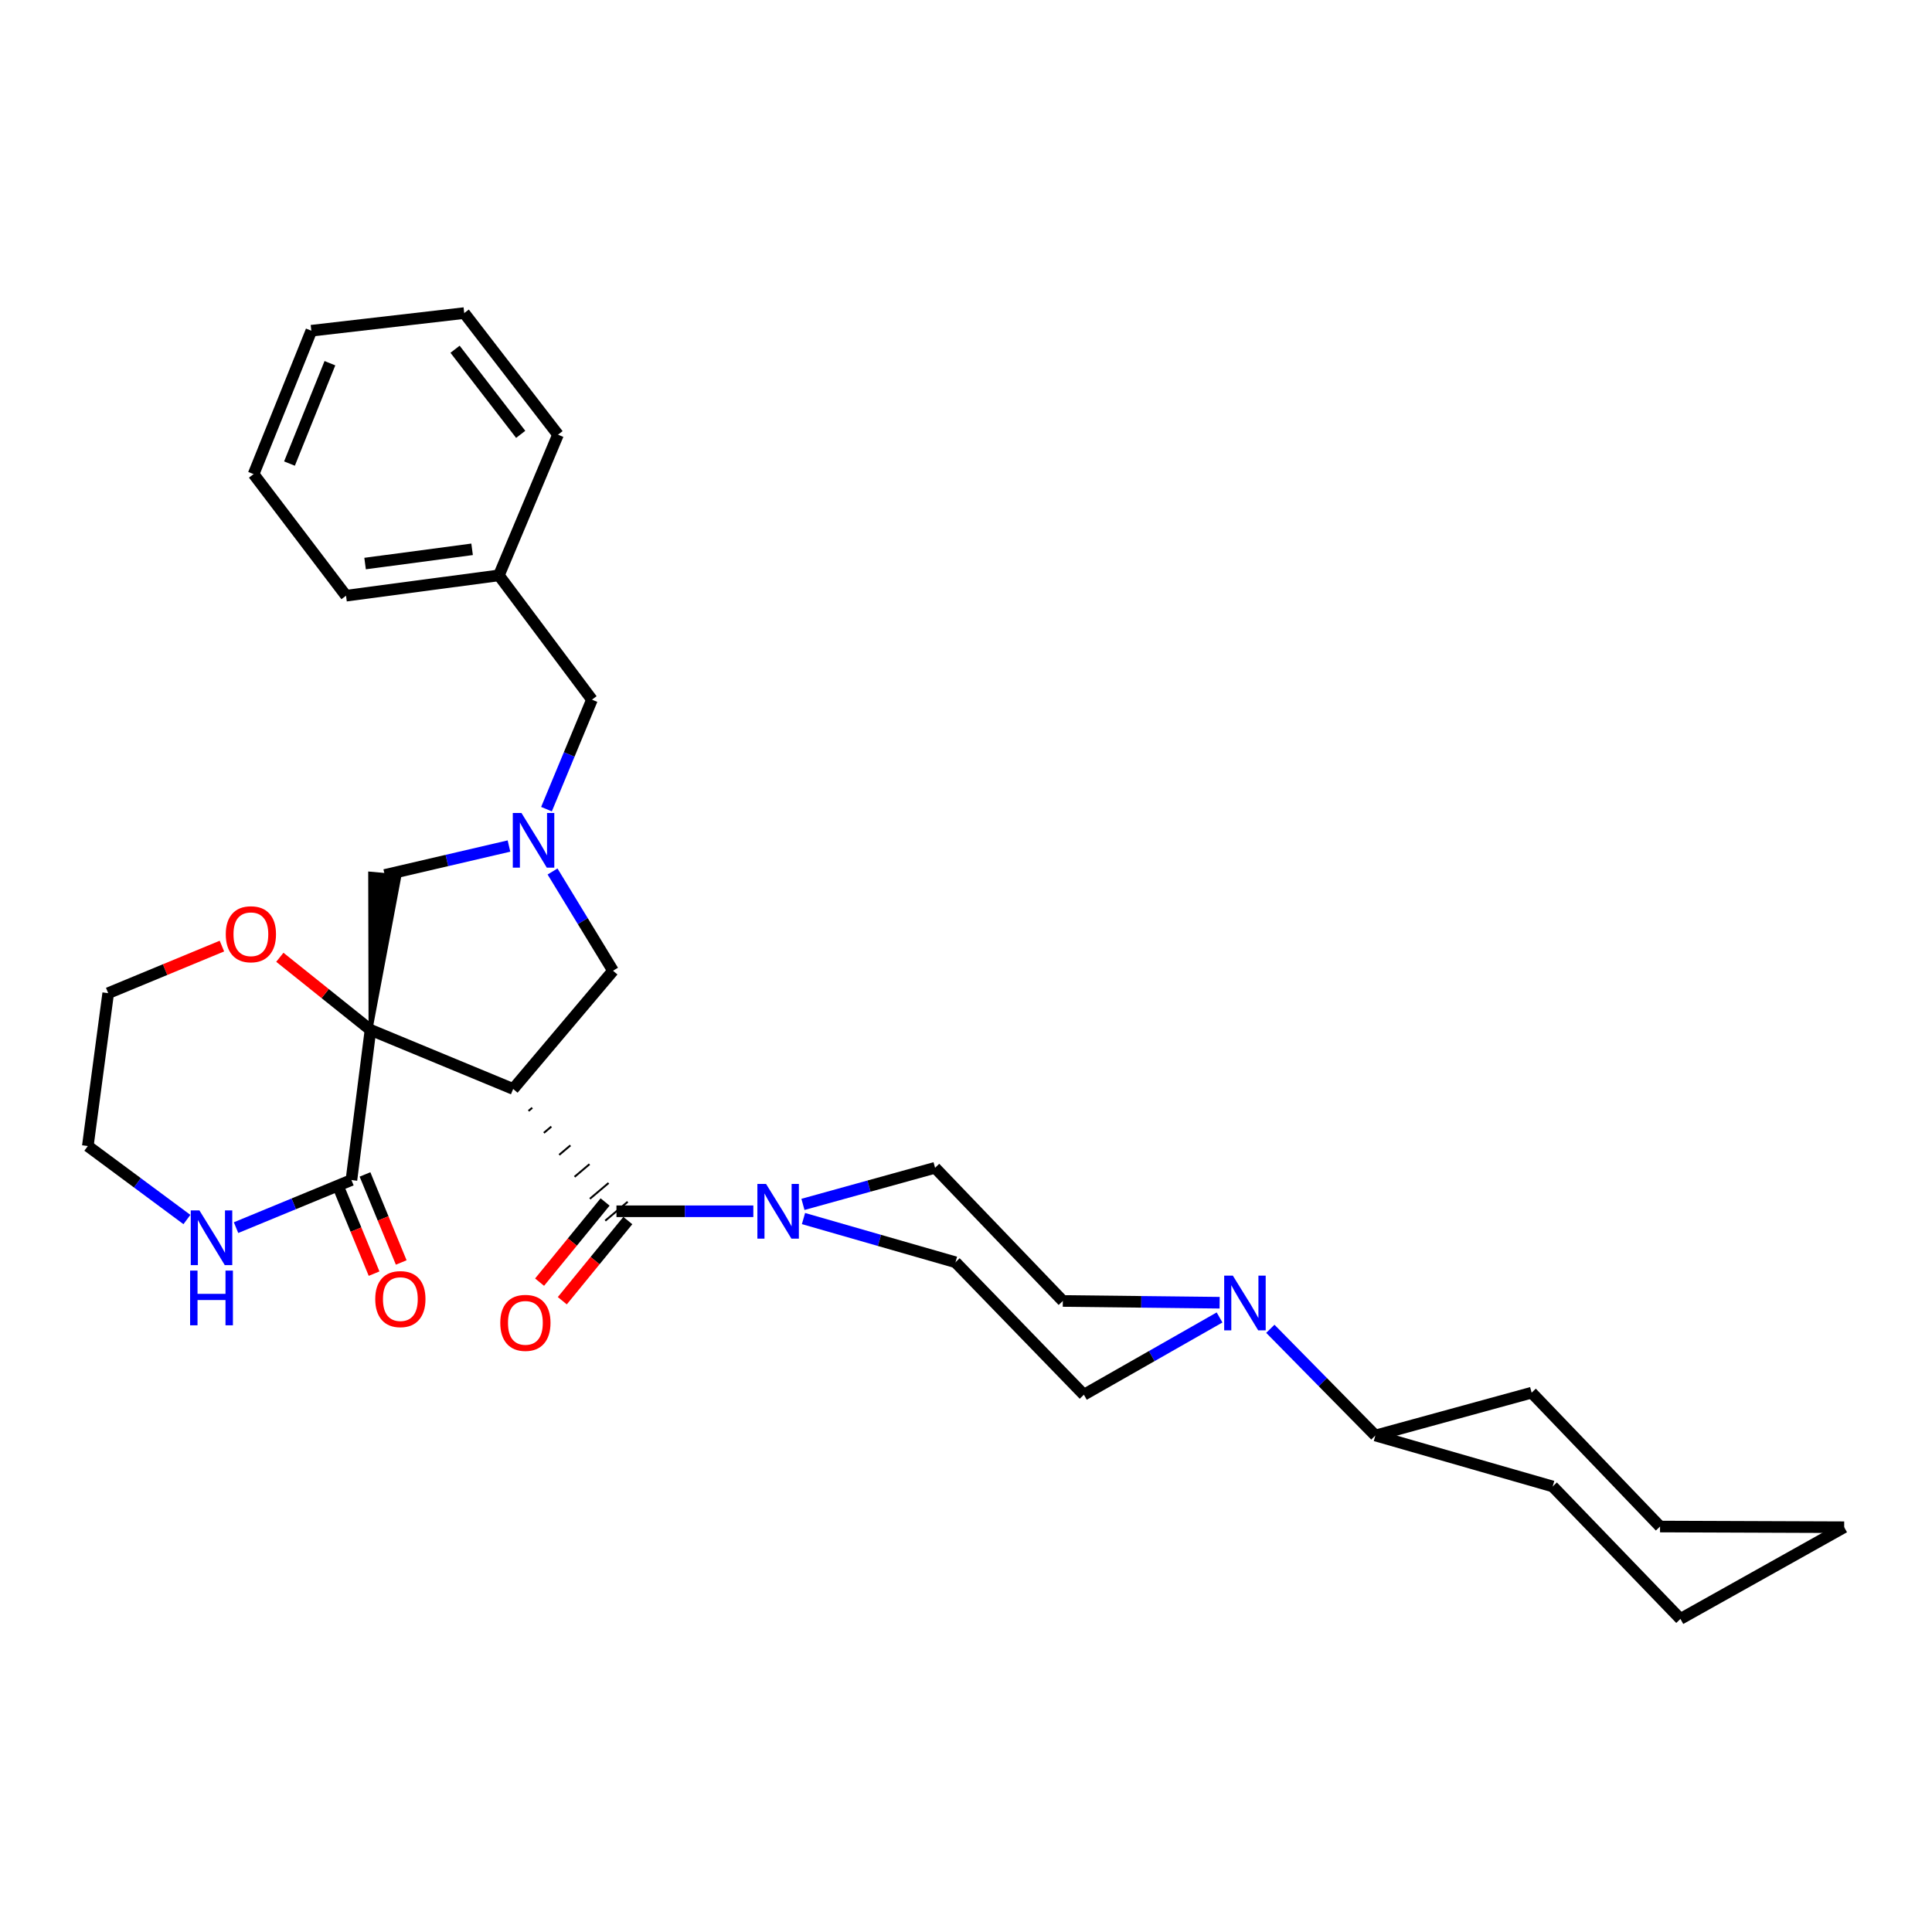 <?xml version='1.0' encoding='iso-8859-1'?>
<svg version='1.1' baseProfile='full'
              xmlns='http://www.w3.org/2000/svg'
                      xmlns:rdkit='http://www.rdkit.org/xml'
                      xmlns:xlink='http://www.w3.org/1999/xlink'
                  xml:space='preserve'
width='1000px' height='1000px' viewBox='0 0 1000 1000'>
<!-- END OF HEADER -->
<rect style='opacity:1.0;fill:#FFFFFF;stroke:none' width='1000' height='1000' x='0' y='0'> </rect>
<path class='bond-0' d='M 191.765,533.067 L 265.613,563.652' style='fill:none;fill-rule:evenodd;stroke:#000000;stroke-width:6px;stroke-linecap:butt;stroke-linejoin:miter;stroke-opacity:1' />
<path class='bond-2' d='M 191.765,533.067 L 181.899,610.78' style='fill:none;fill-rule:evenodd;stroke:#000000;stroke-width:6px;stroke-linecap:butt;stroke-linejoin:miter;stroke-opacity:1' />
<path class='bond-6' d='M 191.765,533.067 L 206.714,453.569 L 191.586,452.176 Z' style='fill:#000000;fill-rule:evenodd;fill-opacity:1;stroke:#000000;stroke-width:2px;stroke-linecap:butt;stroke-linejoin:miter;stroke-opacity:1;' />
<path class='bond-8' d='M 191.765,533.067 L 168.304,514.275' style='fill:none;fill-rule:evenodd;stroke:#000000;stroke-width:6px;stroke-linecap:butt;stroke-linejoin:miter;stroke-opacity:1' />
<path class='bond-8' d='M 168.304,514.275 L 144.843,495.484' style='fill:none;fill-rule:evenodd;stroke:#FF0000;stroke-width:6px;stroke-linecap:butt;stroke-linejoin:miter;stroke-opacity:1' />
<path class='bond-1' d='M 273.556,575.019 L 275.491,573.385' style='fill:none;fill-rule:evenodd;stroke:#000000;stroke-width:1.0px;stroke-linecap:butt;stroke-linejoin:miter;stroke-opacity:1' />
<path class='bond-1' d='M 281.5,586.385 L 285.369,583.118' style='fill:none;fill-rule:evenodd;stroke:#000000;stroke-width:1.0px;stroke-linecap:butt;stroke-linejoin:miter;stroke-opacity:1' />
<path class='bond-1' d='M 289.444,597.752 L 295.247,592.85' style='fill:none;fill-rule:evenodd;stroke:#000000;stroke-width:1.0px;stroke-linecap:butt;stroke-linejoin:miter;stroke-opacity:1' />
<path class='bond-1' d='M 297.388,609.118 L 305.125,602.583' style='fill:none;fill-rule:evenodd;stroke:#000000;stroke-width:1.0px;stroke-linecap:butt;stroke-linejoin:miter;stroke-opacity:1' />
<path class='bond-1' d='M 305.332,620.485 L 315.003,612.316' style='fill:none;fill-rule:evenodd;stroke:#000000;stroke-width:1.0px;stroke-linecap:butt;stroke-linejoin:miter;stroke-opacity:1' />
<path class='bond-1' d='M 313.275,631.851 L 324.881,622.049' style='fill:none;fill-rule:evenodd;stroke:#000000;stroke-width:1.0px;stroke-linecap:butt;stroke-linejoin:miter;stroke-opacity:1' />
<path class='bond-7' d='M 265.613,563.652 L 317.297,502.456' style='fill:none;fill-rule:evenodd;stroke:#000000;stroke-width:6px;stroke-linecap:butt;stroke-linejoin:miter;stroke-opacity:1' />
<path class='bond-4' d='M 319.078,626.95 L 354.502,626.95' style='fill:none;fill-rule:evenodd;stroke:#000000;stroke-width:6px;stroke-linecap:butt;stroke-linejoin:miter;stroke-opacity:1' />
<path class='bond-4' d='M 354.502,626.95 L 389.926,626.95' style='fill:none;fill-rule:evenodd;stroke:#0000FF;stroke-width:6px;stroke-linecap:butt;stroke-linejoin:miter;stroke-opacity:1' />
<path class='bond-10' d='M 313.197,622.143 L 296.241,642.891' style='fill:none;fill-rule:evenodd;stroke:#000000;stroke-width:6px;stroke-linecap:butt;stroke-linejoin:miter;stroke-opacity:1' />
<path class='bond-10' d='M 296.241,642.891 L 279.286,663.638' style='fill:none;fill-rule:evenodd;stroke:#FF0000;stroke-width:6px;stroke-linecap:butt;stroke-linejoin:miter;stroke-opacity:1' />
<path class='bond-10' d='M 324.96,631.757 L 308.004,652.504' style='fill:none;fill-rule:evenodd;stroke:#000000;stroke-width:6px;stroke-linecap:butt;stroke-linejoin:miter;stroke-opacity:1' />
<path class='bond-10' d='M 308.004,652.504 L 291.049,673.251' style='fill:none;fill-rule:evenodd;stroke:#FF0000;stroke-width:6px;stroke-linecap:butt;stroke-linejoin:miter;stroke-opacity:1' />
<path class='bond-9' d='M 181.899,610.78 L 152.038,623.102' style='fill:none;fill-rule:evenodd;stroke:#000000;stroke-width:6px;stroke-linecap:butt;stroke-linejoin:miter;stroke-opacity:1' />
<path class='bond-9' d='M 152.038,623.102 L 122.177,635.424' style='fill:none;fill-rule:evenodd;stroke:#0000FF;stroke-width:6px;stroke-linecap:butt;stroke-linejoin:miter;stroke-opacity:1' />
<path class='bond-15' d='M 174.875,613.67 L 184.25,636.453' style='fill:none;fill-rule:evenodd;stroke:#000000;stroke-width:6px;stroke-linecap:butt;stroke-linejoin:miter;stroke-opacity:1' />
<path class='bond-15' d='M 184.25,636.453 L 193.625,659.237' style='fill:none;fill-rule:evenodd;stroke:#FF0000;stroke-width:6px;stroke-linecap:butt;stroke-linejoin:miter;stroke-opacity:1' />
<path class='bond-15' d='M 188.923,607.889 L 198.299,630.672' style='fill:none;fill-rule:evenodd;stroke:#000000;stroke-width:6px;stroke-linecap:butt;stroke-linejoin:miter;stroke-opacity:1' />
<path class='bond-15' d='M 198.299,630.672 L 207.674,653.456' style='fill:none;fill-rule:evenodd;stroke:#FF0000;stroke-width:6px;stroke-linecap:butt;stroke-linejoin:miter;stroke-opacity:1' />
<path class='bond-3' d='M 263.445,437.907 L 231.298,445.39' style='fill:none;fill-rule:evenodd;stroke:#0000FF;stroke-width:6px;stroke-linecap:butt;stroke-linejoin:miter;stroke-opacity:1' />
<path class='bond-3' d='M 231.298,445.39 L 199.15,452.873' style='fill:none;fill-rule:evenodd;stroke:#000000;stroke-width:6px;stroke-linecap:butt;stroke-linejoin:miter;stroke-opacity:1' />
<path class='bond-16' d='M 282.861,418.816 L 294.627,390.481' style='fill:none;fill-rule:evenodd;stroke:#0000FF;stroke-width:6px;stroke-linecap:butt;stroke-linejoin:miter;stroke-opacity:1' />
<path class='bond-16' d='M 294.627,390.481 L 306.393,362.146' style='fill:none;fill-rule:evenodd;stroke:#000000;stroke-width:6px;stroke-linecap:butt;stroke-linejoin:miter;stroke-opacity:1' />
<path class='bond-31' d='M 285.995,451.083 L 301.646,476.77' style='fill:none;fill-rule:evenodd;stroke:#0000FF;stroke-width:6px;stroke-linecap:butt;stroke-linejoin:miter;stroke-opacity:1' />
<path class='bond-31' d='M 301.646,476.77 L 317.297,502.456' style='fill:none;fill-rule:evenodd;stroke:#000000;stroke-width:6px;stroke-linecap:butt;stroke-linejoin:miter;stroke-opacity:1' />
<path class='bond-11' d='M 415.605,623.391 L 449.797,613.921' style='fill:none;fill-rule:evenodd;stroke:#0000FF;stroke-width:6px;stroke-linecap:butt;stroke-linejoin:miter;stroke-opacity:1' />
<path class='bond-11' d='M 449.797,613.921 L 483.99,604.45' style='fill:none;fill-rule:evenodd;stroke:#000000;stroke-width:6px;stroke-linecap:butt;stroke-linejoin:miter;stroke-opacity:1' />
<path class='bond-12' d='M 415.886,630.724 L 455.221,642.033' style='fill:none;fill-rule:evenodd;stroke:#0000FF;stroke-width:6px;stroke-linecap:butt;stroke-linejoin:miter;stroke-opacity:1' />
<path class='bond-12' d='M 455.221,642.033 L 494.556,653.341' style='fill:none;fill-rule:evenodd;stroke:#000000;stroke-width:6px;stroke-linecap:butt;stroke-linejoin:miter;stroke-opacity:1' />
<path class='bond-5' d='M 631.24,681.914 L 596.129,701.91' style='fill:none;fill-rule:evenodd;stroke:#0000FF;stroke-width:6px;stroke-linecap:butt;stroke-linejoin:miter;stroke-opacity:1' />
<path class='bond-5' d='M 596.129,701.91 L 561.019,721.905' style='fill:none;fill-rule:evenodd;stroke:#000000;stroke-width:6px;stroke-linecap:butt;stroke-linejoin:miter;stroke-opacity:1' />
<path class='bond-17' d='M 657.524,687.786 L 684.705,715.4' style='fill:none;fill-rule:evenodd;stroke:#0000FF;stroke-width:6px;stroke-linecap:butt;stroke-linejoin:miter;stroke-opacity:1' />
<path class='bond-17' d='M 684.705,715.4 L 711.887,743.013' style='fill:none;fill-rule:evenodd;stroke:#000000;stroke-width:6px;stroke-linecap:butt;stroke-linejoin:miter;stroke-opacity:1' />
<path class='bond-33' d='M 631.281,674.285 L 590.698,673.831' style='fill:none;fill-rule:evenodd;stroke:#0000FF;stroke-width:6px;stroke-linecap:butt;stroke-linejoin:miter;stroke-opacity:1' />
<path class='bond-33' d='M 590.698,673.831 L 550.115,673.377' style='fill:none;fill-rule:evenodd;stroke:#000000;stroke-width:6px;stroke-linecap:butt;stroke-linejoin:miter;stroke-opacity:1' />
<path class='bond-20' d='M 114.862,489.693 L 85.433,501.877' style='fill:none;fill-rule:evenodd;stroke:#FF0000;stroke-width:6px;stroke-linecap:butt;stroke-linejoin:miter;stroke-opacity:1' />
<path class='bond-20' d='M 85.433,501.877 L 56.004,514.061' style='fill:none;fill-rule:evenodd;stroke:#000000;stroke-width:6px;stroke-linecap:butt;stroke-linejoin:miter;stroke-opacity:1' />
<path class='bond-32' d='M 96.746,631.225 L 71.1,612.212' style='fill:none;fill-rule:evenodd;stroke:#0000FF;stroke-width:6px;stroke-linecap:butt;stroke-linejoin:miter;stroke-opacity:1' />
<path class='bond-32' d='M 71.1,612.212 L 45.455,593.2' style='fill:none;fill-rule:evenodd;stroke:#000000;stroke-width:6px;stroke-linecap:butt;stroke-linejoin:miter;stroke-opacity:1' />
<path class='bond-14' d='M 483.99,604.45 L 550.115,673.377' style='fill:none;fill-rule:evenodd;stroke:#000000;stroke-width:6px;stroke-linecap:butt;stroke-linejoin:miter;stroke-opacity:1' />
<path class='bond-13' d='M 494.556,653.341 L 561.019,721.905' style='fill:none;fill-rule:evenodd;stroke:#000000;stroke-width:6px;stroke-linecap:butt;stroke-linejoin:miter;stroke-opacity:1' />
<path class='bond-18' d='M 306.393,362.146 L 258.228,297.802' style='fill:none;fill-rule:evenodd;stroke:#000000;stroke-width:6px;stroke-linecap:butt;stroke-linejoin:miter;stroke-opacity:1' />
<path class='bond-21' d='M 711.887,743.013 L 792.773,720.85' style='fill:none;fill-rule:evenodd;stroke:#000000;stroke-width:6px;stroke-linecap:butt;stroke-linejoin:miter;stroke-opacity:1' />
<path class='bond-22' d='M 711.887,743.013 L 803.669,769.387' style='fill:none;fill-rule:evenodd;stroke:#000000;stroke-width:6px;stroke-linecap:butt;stroke-linejoin:miter;stroke-opacity:1' />
<path class='bond-23' d='M 258.228,297.802 L 179.106,308.334' style='fill:none;fill-rule:evenodd;stroke:#000000;stroke-width:6px;stroke-linecap:butt;stroke-linejoin:miter;stroke-opacity:1' />
<path class='bond-23' d='M 244.355,284.323 L 188.969,291.696' style='fill:none;fill-rule:evenodd;stroke:#000000;stroke-width:6px;stroke-linecap:butt;stroke-linejoin:miter;stroke-opacity:1' />
<path class='bond-24' d='M 258.228,297.802 L 288.822,224.984' style='fill:none;fill-rule:evenodd;stroke:#000000;stroke-width:6px;stroke-linecap:butt;stroke-linejoin:miter;stroke-opacity:1' />
<path class='bond-19' d='M 45.455,593.2 L 56.004,514.061' style='fill:none;fill-rule:evenodd;stroke:#000000;stroke-width:6px;stroke-linecap:butt;stroke-linejoin:miter;stroke-opacity:1' />
<path class='bond-25' d='M 792.773,720.85 L 859.236,790.132' style='fill:none;fill-rule:evenodd;stroke:#000000;stroke-width:6px;stroke-linecap:butt;stroke-linejoin:miter;stroke-opacity:1' />
<path class='bond-26' d='M 803.669,769.387 L 869.786,837.951' style='fill:none;fill-rule:evenodd;stroke:#000000;stroke-width:6px;stroke-linecap:butt;stroke-linejoin:miter;stroke-opacity:1' />
<path class='bond-28' d='M 179.106,308.334 L 131.261,245.4' style='fill:none;fill-rule:evenodd;stroke:#000000;stroke-width:6px;stroke-linecap:butt;stroke-linejoin:miter;stroke-opacity:1' />
<path class='bond-27' d='M 288.822,224.984 L 240.285,162.049' style='fill:none;fill-rule:evenodd;stroke:#000000;stroke-width:6px;stroke-linecap:butt;stroke-linejoin:miter;stroke-opacity:1' />
<path class='bond-27' d='M 269.512,224.821 L 235.536,180.767' style='fill:none;fill-rule:evenodd;stroke:#000000;stroke-width:6px;stroke-linecap:butt;stroke-linejoin:miter;stroke-opacity:1' />
<path class='bond-35' d='M 859.236,790.132 L 954.545,790.486' style='fill:none;fill-rule:evenodd;stroke:#000000;stroke-width:6px;stroke-linecap:butt;stroke-linejoin:miter;stroke-opacity:1' />
<path class='bond-30' d='M 869.786,837.951 L 954.545,790.486' style='fill:none;fill-rule:evenodd;stroke:#000000;stroke-width:6px;stroke-linecap:butt;stroke-linejoin:miter;stroke-opacity:1' />
<path class='bond-29' d='M 240.285,162.049 L 161.154,171.181' style='fill:none;fill-rule:evenodd;stroke:#000000;stroke-width:6px;stroke-linecap:butt;stroke-linejoin:miter;stroke-opacity:1' />
<path class='bond-34' d='M 131.261,245.4 L 161.154,171.181' style='fill:none;fill-rule:evenodd;stroke:#000000;stroke-width:6px;stroke-linecap:butt;stroke-linejoin:miter;stroke-opacity:1' />
<path class='bond-34' d='M 149.836,239.942 L 170.762,187.989' style='fill:none;fill-rule:evenodd;stroke:#000000;stroke-width:6px;stroke-linecap:butt;stroke-linejoin:miter;stroke-opacity:1' />
<path  class='atom-4' d='M 269.902 420.787
L 279.182 435.787
Q 280.102 437.267, 281.582 439.947
Q 283.062 442.627, 283.142 442.787
L 283.142 420.787
L 286.902 420.787
L 286.902 449.107
L 283.022 449.107
L 273.062 432.707
Q 271.902 430.787, 270.662 428.587
Q 269.462 426.387, 269.102 425.707
L 269.102 449.107
L 265.422 449.107
L 265.422 420.787
L 269.902 420.787
' fill='#0000FF'/>
<path  class='atom-5' d='M 396.498 612.79
L 405.778 627.79
Q 406.698 629.27, 408.178 631.95
Q 409.658 634.63, 409.738 634.79
L 409.738 612.79
L 413.498 612.79
L 413.498 641.11
L 409.618 641.11
L 399.658 624.71
Q 398.498 622.79, 397.258 620.59
Q 396.058 618.39, 395.698 617.71
L 395.698 641.11
L 392.018 641.11
L 392.018 612.79
L 396.498 612.79
' fill='#0000FF'/>
<path  class='atom-6' d='M 638.118 660.272
L 647.398 675.272
Q 648.318 676.752, 649.798 679.432
Q 651.278 682.112, 651.358 682.272
L 651.358 660.272
L 655.118 660.272
L 655.118 688.592
L 651.238 688.592
L 641.278 672.192
Q 640.118 670.272, 638.878 668.072
Q 637.678 665.872, 637.318 665.192
L 637.318 688.592
L 633.638 688.592
L 633.638 660.272
L 638.118 660.272
' fill='#0000FF'/>
<path  class='atom-9' d='M 116.86 483.564
Q 116.86 476.764, 120.22 472.964
Q 123.58 469.164, 129.86 469.164
Q 136.14 469.164, 139.5 472.964
Q 142.86 476.764, 142.86 483.564
Q 142.86 490.444, 139.46 494.364
Q 136.06 498.244, 129.86 498.244
Q 123.62 498.244, 120.22 494.364
Q 116.86 490.484, 116.86 483.564
M 129.86 495.044
Q 134.18 495.044, 136.5 492.164
Q 138.86 489.244, 138.86 483.564
Q 138.86 478.004, 136.5 475.204
Q 134.18 472.364, 129.86 472.364
Q 125.54 472.364, 123.18 475.164
Q 120.86 477.964, 120.86 483.564
Q 120.86 489.284, 123.18 492.164
Q 125.54 495.044, 129.86 495.044
' fill='#FF0000'/>
<path  class='atom-10' d='M 103.218 626.505
L 112.498 641.505
Q 113.418 642.985, 114.898 645.665
Q 116.378 648.345, 116.458 648.505
L 116.458 626.505
L 120.218 626.505
L 120.218 654.825
L 116.338 654.825
L 106.378 638.425
Q 105.218 636.505, 103.978 634.305
Q 102.778 632.105, 102.418 631.425
L 102.418 654.825
L 98.738 654.825
L 98.738 626.505
L 103.218 626.505
' fill='#0000FF'/>
<path  class='atom-10' d='M 98.398 657.657
L 102.238 657.657
L 102.238 669.697
L 116.718 669.697
L 116.718 657.657
L 120.558 657.657
L 120.558 685.977
L 116.718 685.977
L 116.718 672.897
L 102.238 672.897
L 102.238 685.977
L 98.398 685.977
L 98.398 657.657
' fill='#0000FF'/>
<path  class='atom-11' d='M 258.942 684.707
Q 258.942 677.907, 262.302 674.107
Q 265.662 670.307, 271.942 670.307
Q 278.222 670.307, 281.582 674.107
Q 284.942 677.907, 284.942 684.707
Q 284.942 691.587, 281.542 695.507
Q 278.142 699.387, 271.942 699.387
Q 265.702 699.387, 262.302 695.507
Q 258.942 691.627, 258.942 684.707
M 271.942 696.187
Q 276.262 696.187, 278.582 693.307
Q 280.942 690.387, 280.942 684.707
Q 280.942 679.147, 278.582 676.347
Q 276.262 673.507, 271.942 673.507
Q 267.622 673.507, 265.262 676.307
Q 262.942 679.107, 262.942 684.707
Q 262.942 690.427, 265.262 693.307
Q 267.622 696.187, 271.942 696.187
' fill='#FF0000'/>
<path  class='atom-16' d='M 194.227 672.41
Q 194.227 665.61, 197.587 661.81
Q 200.947 658.01, 207.227 658.01
Q 213.507 658.01, 216.867 661.81
Q 220.227 665.61, 220.227 672.41
Q 220.227 679.29, 216.827 683.21
Q 213.427 687.09, 207.227 687.09
Q 200.987 687.09, 197.587 683.21
Q 194.227 679.33, 194.227 672.41
M 207.227 683.89
Q 211.547 683.89, 213.867 681.01
Q 216.227 678.09, 216.227 672.41
Q 216.227 666.85, 213.867 664.05
Q 211.547 661.21, 207.227 661.21
Q 202.907 661.21, 200.547 664.01
Q 198.227 666.81, 198.227 672.41
Q 198.227 678.13, 200.547 681.01
Q 202.907 683.89, 207.227 683.89
' fill='#FF0000'/>
</svg>
